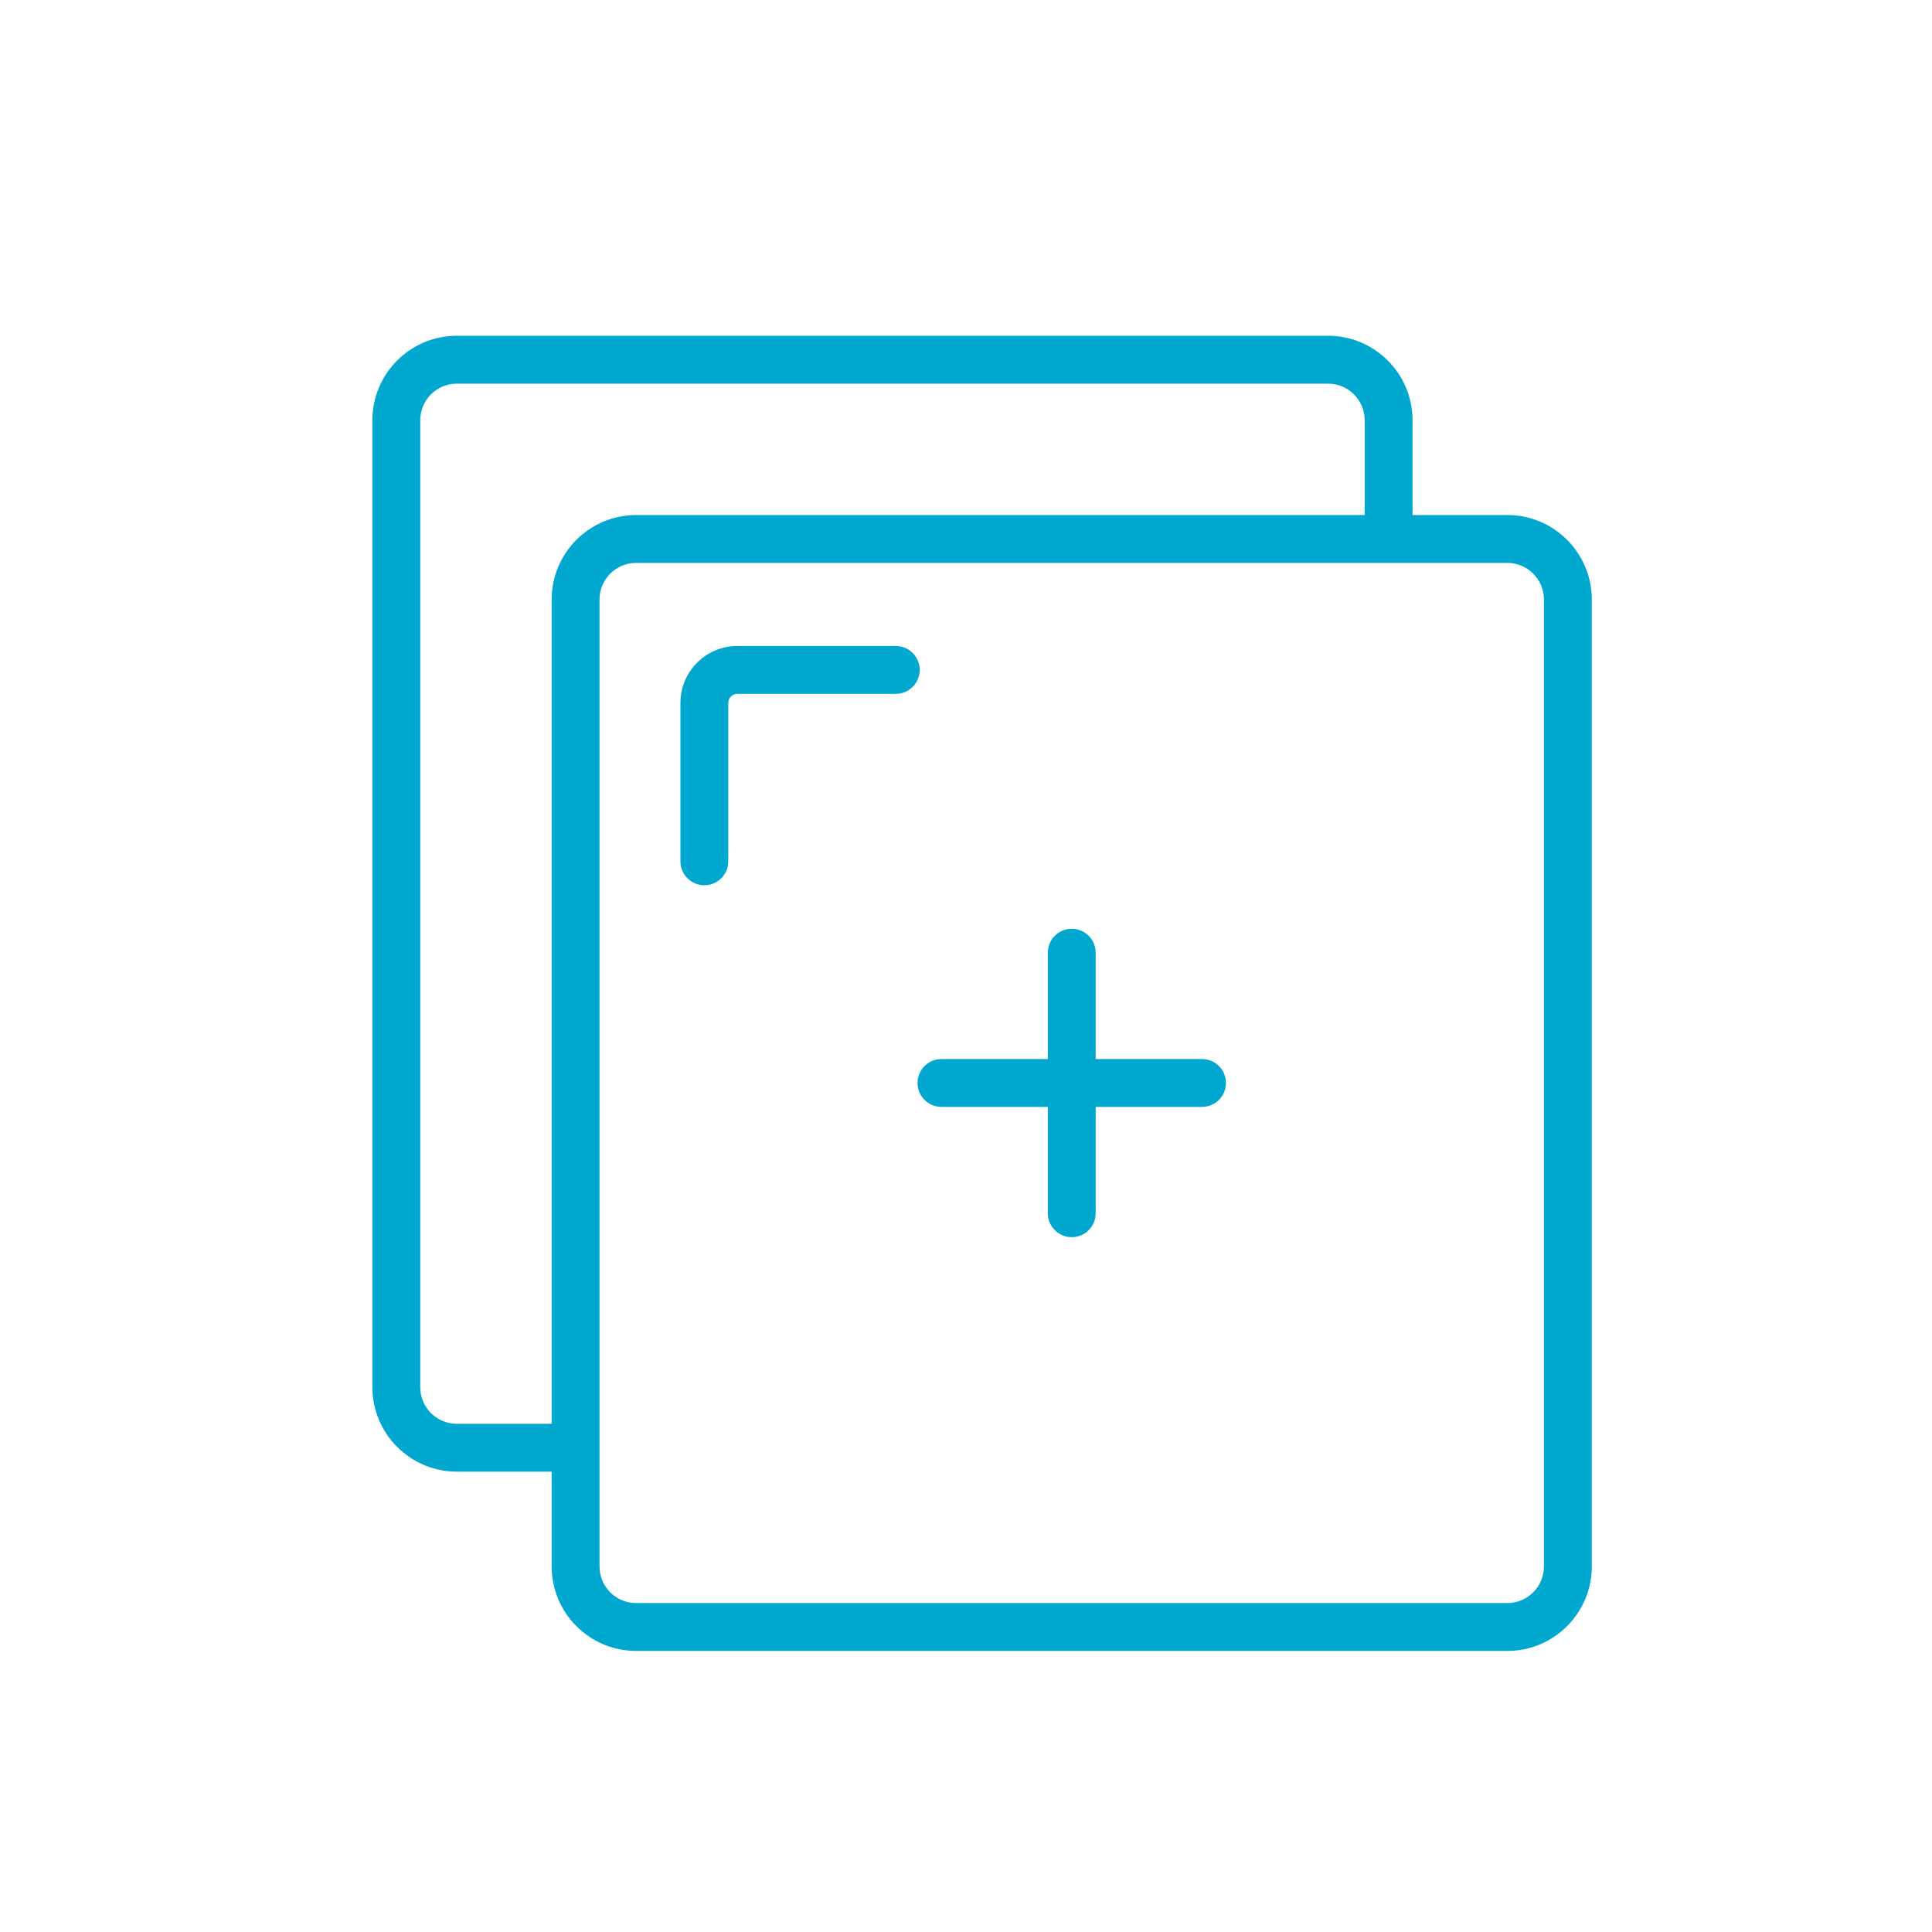 <?xml version="1.0" encoding="UTF-8"?>
<svg id="a" data-name="b" xmlns="http://www.w3.org/2000/svg" viewBox="0 0 120 120">
  <defs>
    <style>
      .b {
        fill: #00a8d0;
      }
    </style>
  </defs>
  <path class="b" d="M93.625,31.99h-5.889v-5.889c0-2.893-2.353-5.246-5.246-5.246H28.375c-2.893,0-5.246,2.353-5.246,5.246v60.06c0,2.893,2.353,5.246,5.246,5.246h5.889v5.889c0,2.893,2.353,5.246,5.246,5.246h54.115c2.893,0,5.245-2.353,5.245-5.246V37.236c0-2.893-2.353-5.246-5.245-5.246Zm-59.361,5.246v51.199h-5.889c-1.253,0-2.273-1.02-2.273-2.273V26.102c0-1.253,1.02-2.273,2.273-2.273h54.115c1.254,0,2.273,1.02,2.273,2.273v5.889H39.51c-2.893,0-5.246,2.353-5.246,5.246Zm61.633,60.06c0,1.254-1.02,2.273-2.272,2.273H39.51c-1.253,0-2.273-1.02-2.273-2.273V37.236c0-1.253,1.02-2.273,2.273-2.273h54.115c1.253,0,2.272,1.02,2.272,2.273v60.06Z"/>
  <path class="b" d="M74.66,65.779h-6.606v-6.606c0-.821-.665-1.486-1.486-1.486s-1.486,.665-1.486,1.486v6.606h-6.607c-.821,0-1.486,.665-1.486,1.486s.665,1.486,1.486,1.486h6.607v6.607c0,.821,.665,1.486,1.486,1.486s1.486-.665,1.486-1.486v-6.607h6.606c.821,0,1.486-.665,1.486-1.486s-.665-1.486-1.486-1.486Z"/>
  <path class="b" d="M55.64,40.122h-9.84c-1.95,0-3.537,1.586-3.537,3.537v9.84c0,.821,.665,1.486,1.486,1.486s1.486-.665,1.486-1.486v-9.84c0-.311,.253-.564,.564-.564h9.84c.821,0,1.486-.665,1.486-1.486s-.665-1.486-1.486-1.486Z"/>
</svg>